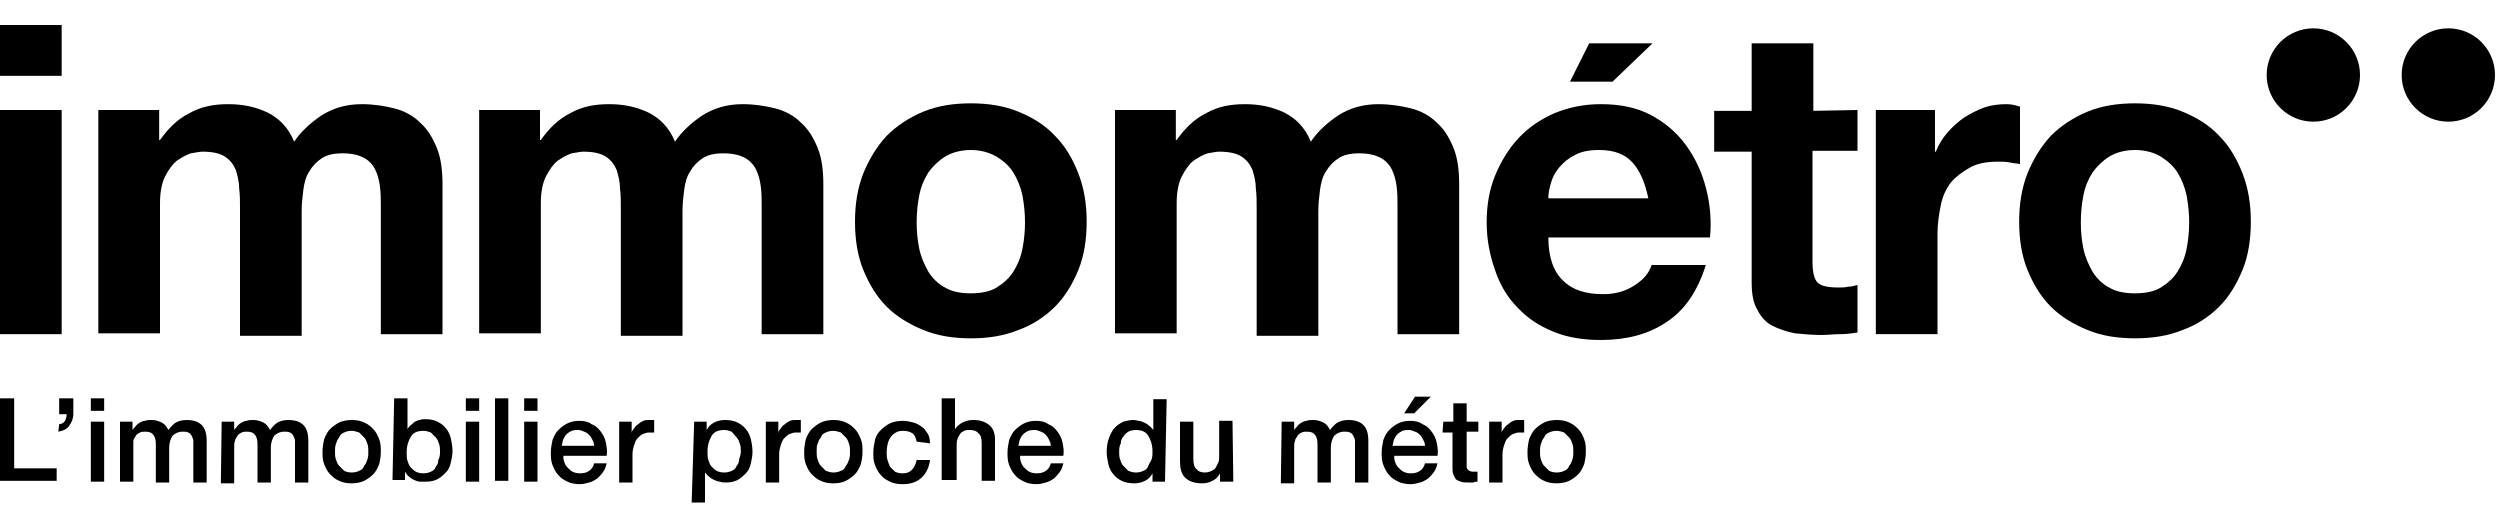 <?xml version="1.0" encoding="utf-8"?>
<!-- Generator: Adobe Illustrator 27.1.1, SVG Export Plug-In . SVG Version: 6.00 Build 0)  -->
<svg version="1.1" id="logo_Immotram" xmlns="http://www.w3.org/2000/svg" xmlns:xlink="http://www.w3.org/1999/xlink" x="0px"
	 y="0px" viewBox="0 0 300 63.4" style="enable-background:new 0 0 300 63.4;" xml:space="preserve">
<g>
	<g>
		<path d="M0,9.1V3h7.4v6.1L0,9.1L0,9.1z M7.4,13.2v26.9H0V13.2L7.4,13.2L7.4,13.2z"/>
		<path d="M19.1,13.2v3.6h0.1c1-1.4,2.1-2.5,3.5-3.2c1.4-0.8,2.9-1.1,4.7-1.1c1.7,0,3.2,0.3,4.7,1c1.4,0.7,2.5,1.8,3.2,3.5
			c0.8-1.2,1.9-2.2,3.2-3.1c1.4-0.9,3-1.4,4.9-1.4c1.4,0,2.7,0.2,3.9,0.5c1.2,0.3,2.3,0.9,3.1,1.7c0.9,0.8,1.5,1.8,2,3
			c0.5,1.2,0.7,2.7,0.7,4.4v18h-7.4V24.9c0-0.9,0-1.7-0.1-2.5c-0.1-0.8-0.3-1.5-0.6-2.1c-0.3-0.6-0.8-1.1-1.4-1.4
			c-0.6-0.3-1.4-0.5-2.5-0.5s-1.9,0.2-2.5,0.6c-0.6,0.4-1.1,0.9-1.5,1.6c-0.4,0.6-0.6,1.4-0.7,2.2c-0.1,0.8-0.2,1.6-0.2,2.5v15h-7.4
			V25c0-0.8,0-1.6-0.1-2.4c0-0.8-0.2-1.5-0.4-2.2c-0.3-0.7-0.7-1.2-1.3-1.6s-1.5-0.6-2.7-0.6c-0.3,0-0.8,0.1-1.4,0.2
			c-0.6,0.2-1.1,0.5-1.7,0.9c-0.5,0.4-1,1.1-1.4,1.9c-0.4,0.8-0.6,1.9-0.6,3.2v15.6h-7.4V13.2L19.1,13.2L19.1,13.2z"/>
		<path d="M64.8,13.2v3.6h0.1c1-1.4,2.1-2.5,3.5-3.2c1.4-0.8,2.9-1.1,4.7-1.1c1.7,0,3.2,0.3,4.7,1c1.4,0.7,2.5,1.8,3.2,3.5
			c0.8-1.2,1.9-2.2,3.2-3.1c1.4-0.9,3-1.4,4.9-1.4c1.4,0,2.7,0.2,3.9,0.5c1.2,0.3,2.3,0.9,3.1,1.7c0.9,0.8,1.5,1.8,2,3
			c0.5,1.2,0.7,2.7,0.7,4.4v18h-7.4V24.9c0-0.9,0-1.7-0.1-2.5c-0.1-0.8-0.3-1.5-0.6-2.1c-0.3-0.6-0.8-1.1-1.4-1.4
			c-0.6-0.3-1.4-0.5-2.5-0.5s-1.9,0.2-2.5,0.6c-0.6,0.4-1.1,0.9-1.5,1.6c-0.4,0.6-0.6,1.4-0.7,2.2c-0.1,0.8-0.2,1.6-0.2,2.5v15h-7.4
			V25c0-0.8,0-1.6-0.1-2.4c0-0.8-0.2-1.5-0.4-2.2c-0.3-0.7-0.7-1.2-1.3-1.6s-1.5-0.6-2.7-0.6c-0.3,0-0.8,0.1-1.4,0.2
			c-0.6,0.2-1.1,0.5-1.7,0.9c-0.5,0.4-1,1.1-1.4,1.9c-0.4,0.8-0.6,1.9-0.6,3.2v15.6h-7.4V13.2L64.8,13.2L64.8,13.2z"/>
		<path d="M103.6,20.8c0.7-1.7,1.6-3.2,2.8-4.5c1.2-1.2,2.7-2.2,4.4-2.9c1.7-0.7,3.6-1,5.7-1c2.1,0,4,0.3,5.7,1s3.2,1.6,4.4,2.9
			c1.2,1.2,2.1,2.7,2.8,4.5s1,3.7,1,5.8c0,2.1-0.3,4.1-1,5.8c-0.7,1.7-1.6,3.2-2.8,4.4c-1.2,1.2-2.7,2.2-4.4,2.8
			c-1.7,0.7-3.6,1-5.7,1c-2.1,0-4-0.3-5.7-1c-1.7-0.7-3.2-1.6-4.4-2.8c-1.2-1.2-2.1-2.7-2.8-4.4c-0.7-1.7-1-3.7-1-5.8
			C102.6,24.5,102.9,22.6,103.6,20.8z M110.3,29.8c0.2,1,0.6,1.9,1.1,2.8c0.5,0.8,1.2,1.5,2,1.9c0.8,0.5,1.9,0.7,3.1,0.7
			s2.3-0.2,3.1-0.7c0.8-0.5,1.5-1.1,2-1.9c0.5-0.8,0.9-1.7,1.1-2.8c0.2-1,0.3-2.1,0.3-3.1c0-1.1-0.1-2.1-0.3-3.2
			c-0.2-1-0.6-2-1.1-2.8c-0.5-0.8-1.2-1.4-2-1.9c-0.9-0.5-1.9-0.8-3.1-0.8s-2.3,0.3-3.1,0.8s-1.5,1.2-2,1.9
			c-0.5,0.8-0.9,1.7-1.1,2.8c-0.2,1-0.3,2.1-0.3,3.2C110,27.8,110.1,28.8,110.3,29.8z"/>
		<path d="M141.1,13.2v3.6h0.1c1-1.4,2.1-2.5,3.5-3.2c1.4-0.8,2.9-1.1,4.7-1.1c1.7,0,3.2,0.3,4.7,1c1.4,0.7,2.5,1.8,3.2,3.5
			c0.8-1.2,1.9-2.2,3.2-3.1c1.4-0.9,3-1.4,4.9-1.4c1.4,0,2.7,0.2,3.9,0.5c1.2,0.3,2.3,0.9,3.1,1.7c0.9,0.8,1.5,1.8,2,3
			c0.5,1.2,0.7,2.7,0.7,4.4v18h-7.4V24.9c0-0.9,0-1.7-0.1-2.5c-0.1-0.8-0.3-1.5-0.6-2.1c-0.3-0.6-0.8-1.1-1.4-1.4
			c-0.6-0.3-1.4-0.5-2.5-0.5s-1.9,0.2-2.5,0.6c-0.6,0.4-1.1,0.9-1.5,1.6c-0.4,0.6-0.6,1.4-0.7,2.2c-0.1,0.8-0.2,1.6-0.2,2.5v15h-7.4
			V25c0-0.8,0-1.6-0.1-2.4c0-0.8-0.2-1.5-0.4-2.2c-0.3-0.7-0.7-1.2-1.3-1.6s-1.5-0.6-2.7-0.6c-0.3,0-0.8,0.1-1.4,0.2
			c-0.6,0.2-1.1,0.5-1.7,0.9c-0.5,0.4-1,1.1-1.4,1.9c-0.4,0.8-0.6,1.9-0.6,3.2v15.6h-7.4V13.2L141.1,13.2L141.1,13.2z"/>
		<path d="M187.6,33.7c1.1,1.1,2.7,1.6,4.8,1.6c1.5,0,2.8-0.4,3.8-1.1c1.1-0.7,1.7-1.5,2-2.4h6.5c-1,3.2-2.6,5.5-4.8,6.9
			c-2.1,1.4-4.7,2.1-7.8,2.1c-2.1,0-4-0.3-5.7-1c-1.7-0.7-3.1-1.6-4.3-2.9c-1.2-1.2-2.1-2.7-2.7-4.5c-0.6-1.7-1-3.6-1-5.7
			c0-2,0.3-3.9,1-5.6c0.7-1.7,1.6-3.2,2.8-4.5c1.2-1.3,2.7-2.3,4.3-3c1.7-0.7,3.5-1.1,5.6-1.1c2.3,0,4.3,0.4,6,1.3s3.1,2.1,4.2,3.6
			c1.1,1.5,1.9,3.2,2.4,5.1c0.5,1.9,0.7,3.9,0.5,6h-19.4C185.8,30.8,186.4,32.6,187.6,33.7z M195.9,19.5c-0.9-1-2.2-1.5-4-1.5
			c-1.2,0-2.2,0.2-2.9,0.6c-0.8,0.4-1.4,0.9-1.9,1.5c-0.5,0.6-0.8,1.2-1,1.9c-0.2,0.7-0.3,1.2-0.3,1.8h12
			C197.4,21.9,196.8,20.5,195.9,19.5z M190.7,5.2l-2.3,4.6h5.1l4.8-4.6H190.7z"/>
		<path d="M222.9,13.2v4.9h-5.4v13.3c0,1.2,0.2,2.1,0.6,2.5c0.4,0.4,1.2,0.6,2.5,0.6c0.4,0,0.8,0,1.2-0.1c0.4,0,0.7-0.1,1.1-0.2v5.7
			c-0.6,0.1-1.3,0.2-2.1,0.2c-0.8,0-1.5,0.1-2.2,0.1c-1.1,0-2.2-0.1-3.2-0.2c-1-0.2-1.9-0.5-2.7-0.9c-0.8-0.4-1.4-1.1-1.8-1.9
			c-0.5-0.8-0.7-1.9-0.7-3.3V18.2h-4.5v-4.9h4.5V5.2h7.4v8.1L222.9,13.2L222.9,13.2z"/>
		<path d="M232.2,13.2v5h0.1c0.3-0.8,0.8-1.6,1.4-2.3c0.6-0.7,1.3-1.3,2-1.8c0.8-0.5,1.6-0.9,2.4-1.2c0.9-0.3,1.8-0.4,2.7-0.4
			c0.5,0,1,0.1,1.6,0.3v6.9c-0.3-0.1-0.8-0.1-1.2-0.2s-1-0.1-1.4-0.1c-1.4,0-2.5,0.2-3.4,0.7c-0.9,0.5-1.7,1.1-2.3,1.8
			c-0.6,0.8-1,1.7-1.2,2.7c-0.2,1-0.4,2.2-0.4,3.4v12.1h-7.4V13.2L232.2,13.2L232.2,13.2z"/>
		<path d="M243.3,20.8c0.7-1.7,1.6-3.2,2.8-4.5c1.2-1.2,2.7-2.2,4.4-2.9s3.6-1,5.7-1c2.1,0,4,0.3,5.7,1c1.7,0.7,3.2,1.6,4.4,2.9
			c1.2,1.2,2.1,2.7,2.8,4.5c0.7,1.8,1,3.7,1,5.8c0,2.1-0.3,4.1-1,5.8c-0.7,1.7-1.6,3.2-2.8,4.4c-1.2,1.2-2.7,2.2-4.4,2.8
			c-1.7,0.7-3.6,1-5.7,1c-2.1,0-4-0.3-5.7-1c-1.7-0.7-3.2-1.6-4.4-2.8c-1.2-1.2-2.1-2.7-2.8-4.4c-0.7-1.7-1-3.7-1-5.8
			C242.3,24.5,242.6,22.6,243.3,20.8z M250,29.8c0.2,1,0.6,1.9,1.1,2.8c0.5,0.8,1.2,1.5,2,1.9c0.8,0.5,1.9,0.7,3.1,0.7
			c1.2,0,2.3-0.2,3.1-0.7c0.8-0.5,1.5-1.1,2-1.9c0.5-0.8,0.9-1.7,1.1-2.8c0.2-1,0.3-2.1,0.3-3.1c0-1.1-0.1-2.1-0.3-3.2
			c-0.2-1-0.6-2-1.1-2.8c-0.5-0.8-1.2-1.4-2-1.9c-0.8-0.5-1.9-0.8-3.1-0.8s-2.3,0.3-3.1,0.8s-1.5,1.2-2,1.9
			c-0.5,0.8-0.9,1.7-1.1,2.8c-0.2,1-0.3,2.1-0.3,3.2C249.7,27.8,249.8,28.8,250,29.8z"/>
	</g>
	<g>
		<path d="M0,47.8h1.7v8.4h5.1v1.5H0V47.8z"/>
		<path d="M7.1,50.9c0.3,0,0.6-0.2,0.7-0.4C7.9,50.3,8,50,8,49.7H7.1v-1.9h1.7v1.9c0,0.5-0.2,1-0.5,1.4c-0.3,0.4-0.7,0.6-1.3,0.7
			L7.1,50.9L7.1,50.9z"/>
		<path d="M10.9,47.8h1.6v1.5h-1.6V47.8z M10.9,50.6h1.6v7.2h-1.6V50.6z"/>
		<path d="M14.4,50.6h1.5v1h0c0.1-0.2,0.3-0.3,0.4-0.5c0.1-0.1,0.3-0.3,0.5-0.4c0.2-0.1,0.4-0.2,0.6-0.2c0.2-0.1,0.5-0.1,0.8-0.1
			c0.4,0,0.8,0.1,1.2,0.3s0.6,0.5,0.8,0.9c0.3-0.4,0.6-0.7,0.9-0.9c0.4-0.2,0.8-0.3,1.3-0.3c0.8,0,1.4,0.2,1.8,0.6
			c0.4,0.4,0.6,1,0.6,1.9v5h-1.6v-4.2c0-0.3,0-0.5,0-0.8c0-0.2-0.1-0.4-0.2-0.6c-0.1-0.2-0.2-0.3-0.4-0.4c-0.2-0.1-0.4-0.1-0.7-0.1
			c-0.5,0-0.9,0.2-1.2,0.5c-0.2,0.3-0.4,0.8-0.4,1.4v4.2h-1.6v-4.6c0-0.5-0.1-0.9-0.3-1.1c-0.2-0.3-0.5-0.4-1-0.4
			c-0.2,0-0.4,0-0.6,0.1c-0.2,0.1-0.4,0.2-0.5,0.4c-0.1,0.2-0.3,0.4-0.3,0.6C16,52.9,16,53.2,16,53.5v4.3h-1.6L14.4,50.6L14.4,50.6z
			"/>
		<path d="M26.6,50.6h1.5v1h0c0.1-0.2,0.3-0.3,0.4-0.5c0.1-0.1,0.3-0.3,0.5-0.4c0.2-0.1,0.4-0.2,0.6-0.2c0.2-0.1,0.5-0.1,0.8-0.1
			c0.4,0,0.8,0.1,1.2,0.3c0.4,0.2,0.6,0.5,0.8,0.9c0.3-0.4,0.6-0.7,0.9-0.9c0.4-0.2,0.8-0.3,1.3-0.3c0.8,0,1.4,0.2,1.8,0.6
			c0.4,0.4,0.6,1,0.6,1.9v5h-1.6v-4.2c0-0.3,0-0.5,0-0.8c0-0.2-0.1-0.4-0.2-0.6c-0.1-0.2-0.2-0.3-0.4-0.4c-0.2-0.1-0.4-0.1-0.7-0.1
			c-0.5,0-0.9,0.2-1.2,0.5c-0.2,0.3-0.4,0.8-0.4,1.4v4.2h-1.6v-4.6c0-0.5-0.1-0.9-0.3-1.1c-0.2-0.3-0.5-0.4-1-0.4
			c-0.2,0-0.4,0-0.6,0.1c-0.2,0.1-0.4,0.2-0.5,0.4c-0.1,0.2-0.3,0.4-0.3,0.6c-0.1,0.2-0.1,0.5-0.1,0.8v4.3h-1.6L26.6,50.6L26.6,50.6
			z"/>
		<path d="M42.2,58c-0.6,0-1.1-0.1-1.5-0.3c-0.5-0.2-0.8-0.5-1.1-0.8c-0.3-0.3-0.5-0.7-0.7-1.2s-0.2-1-0.2-1.5
			c0-0.5,0.1-1.1,0.2-1.5c0.2-0.5,0.4-0.9,0.7-1.2c0.3-0.3,0.7-0.6,1.1-0.8c0.4-0.2,1-0.3,1.5-0.3c0.6,0,1.1,0.1,1.5,0.3
			c0.5,0.2,0.8,0.5,1.1,0.8c0.3,0.3,0.5,0.7,0.7,1.2s0.2,1,0.2,1.5c0,0.6-0.1,1.1-0.2,1.5c-0.2,0.5-0.4,0.9-0.7,1.2
			c-0.3,0.3-0.7,0.6-1.1,0.8C43.3,57.9,42.7,58,42.2,58z M42.2,56.7c0.4,0,0.7-0.1,0.9-0.2c0.3-0.1,0.5-0.3,0.6-0.6
			c0.2-0.2,0.3-0.5,0.4-0.8c0.1-0.3,0.1-0.6,0.1-0.9c0-0.3,0-0.6-0.1-0.9c-0.1-0.3-0.2-0.6-0.4-0.8c-0.2-0.2-0.4-0.4-0.6-0.6
			c-0.3-0.1-0.6-0.2-0.9-0.2c-0.4,0-0.7,0.1-0.9,0.2c-0.3,0.1-0.5,0.3-0.6,0.6c-0.2,0.2-0.3,0.5-0.4,0.8c-0.1,0.3-0.1,0.6-0.1,0.9
			c0,0.3,0,0.6,0.1,0.9c0.1,0.3,0.2,0.6,0.4,0.8c0.2,0.2,0.4,0.4,0.6,0.6C41.5,56.6,41.8,56.7,42.2,56.7z"/>
		<path d="M47.3,47.8h1.6v3.7h0c0.1-0.2,0.2-0.3,0.4-0.5c0.2-0.1,0.3-0.3,0.5-0.4c0.2-0.1,0.4-0.2,0.6-0.2c0.2-0.1,0.4-0.1,0.6-0.1
			c0.6,0,1.1,0.1,1.5,0.3c0.4,0.2,0.8,0.5,1,0.8c0.3,0.3,0.5,0.8,0.6,1.2c0.1,0.5,0.2,1,0.2,1.5c0,0.5-0.1,1-0.2,1.4
			c-0.1,0.5-0.3,0.9-0.6,1.2c-0.3,0.3-0.6,0.6-1,0.8c-0.4,0.2-0.8,0.3-1.4,0.3c-0.2,0-0.5,0-0.7,0c-0.2,0-0.5-0.1-0.7-0.2
			c-0.2-0.1-0.4-0.2-0.6-0.4c-0.2-0.1-0.3-0.3-0.5-0.6h0v1h-1.5L47.3,47.8L47.3,47.8z M52.8,54.2c0-0.3,0-0.6-0.1-0.9
			c-0.1-0.3-0.2-0.6-0.4-0.8c-0.2-0.2-0.4-0.4-0.6-0.6c-0.3-0.1-0.5-0.2-0.9-0.2c-0.7,0-1.2,0.2-1.5,0.7c-0.3,0.5-0.5,1.1-0.5,1.9
			c0,0.4,0,0.7,0.1,1s0.2,0.6,0.4,0.8c0.2,0.2,0.4,0.4,0.6,0.5c0.2,0.1,0.5,0.2,0.9,0.2c0.4,0,0.7-0.1,0.9-0.2
			c0.3-0.1,0.5-0.3,0.6-0.6c0.2-0.2,0.3-0.5,0.3-0.8C52.8,54.8,52.8,54.5,52.8,54.2z"/>
		<path d="M55.9,47.8h1.6v1.5h-1.6V47.8z M55.9,50.6h1.6v7.2h-1.6V50.6z"/>
		<path d="M59.4,47.8H61v9.9h-1.6V47.8z"/>
		<path d="M62.9,47.8h1.6v1.5h-1.6V47.8z M62.9,50.6h1.6v7.2h-1.6V50.6z"/>
		<path d="M67.6,54.6c0,0.3,0,0.5,0.1,0.8c0.1,0.3,0.2,0.5,0.4,0.7s0.4,0.4,0.6,0.5c0.2,0.1,0.5,0.2,0.9,0.2c0.5,0,0.8-0.1,1.1-0.3
			c0.3-0.2,0.5-0.5,0.6-0.9h1.5c-0.1,0.4-0.2,0.7-0.4,1c-0.2,0.3-0.5,0.6-0.7,0.8c-0.3,0.2-0.6,0.4-1,0.5c-0.4,0.1-0.7,0.2-1.1,0.2
			c-0.6,0-1.1-0.1-1.5-0.3c-0.4-0.2-0.8-0.4-1.1-0.8c-0.3-0.3-0.5-0.7-0.7-1.2c-0.2-0.5-0.2-1-0.2-1.5c0-0.5,0.1-1,0.2-1.5
			c0.2-0.5,0.4-0.9,0.7-1.2c0.3-0.3,0.7-0.6,1.1-0.8c0.4-0.2,0.9-0.3,1.4-0.3c0.6,0,1.1,0.1,1.5,0.4c0.5,0.2,0.8,0.5,1.1,0.9
			c0.3,0.4,0.5,0.8,0.6,1.3c0.1,0.5,0.2,1,0.1,1.6H67.6z M71.3,53.5c0-0.3-0.1-0.5-0.2-0.7c-0.1-0.2-0.2-0.4-0.4-0.6
			c-0.2-0.2-0.3-0.3-0.6-0.4c-0.2-0.1-0.5-0.2-0.7-0.2c-0.3,0-0.5,0-0.8,0.1c-0.2,0.1-0.4,0.2-0.6,0.4c-0.2,0.2-0.3,0.4-0.4,0.6
			c-0.1,0.2-0.1,0.5-0.2,0.8L71.3,53.5L71.3,53.5z"/>
		<path d="M74.3,50.6h1.5V52h0c0-0.2,0.1-0.4,0.3-0.6c0.1-0.2,0.3-0.4,0.5-0.5c0.2-0.2,0.4-0.3,0.6-0.4c0.2-0.1,0.5-0.1,0.7-0.1
			c0.2,0,0.3,0,0.4,0c0.1,0,0.1,0,0.2,0v1.5c-0.1,0-0.2,0-0.3,0c-0.1,0-0.2,0-0.3,0c-0.3,0-0.5,0.1-0.8,0.2
			c-0.2,0.1-0.4,0.3-0.6,0.5c-0.2,0.2-0.3,0.5-0.4,0.8c-0.1,0.3-0.2,0.7-0.2,1.1v3.4h-1.6L74.3,50.6L74.3,50.6z"/>
		<path d="M83.3,50.6h1.5v1h0c0.2-0.4,0.5-0.7,0.9-0.9c0.4-0.2,0.8-0.3,1.3-0.3c0.6,0,1.1,0.1,1.5,0.3c0.4,0.2,0.8,0.5,1,0.8
			c0.3,0.3,0.5,0.8,0.6,1.2s0.2,1,0.2,1.5c0,0.5-0.1,1-0.2,1.4c-0.1,0.5-0.3,0.9-0.6,1.2c-0.3,0.3-0.6,0.6-1,0.8
			c-0.4,0.2-0.8,0.3-1.4,0.3c-0.2,0-0.5,0-0.7-0.1c-0.2,0-0.5-0.1-0.7-0.2c-0.2-0.1-0.4-0.2-0.6-0.4c-0.2-0.1-0.3-0.3-0.5-0.5h0v3.6
			h-1.6L83.3,50.6L83.3,50.6z M88.9,54.2c0-0.3,0-0.6-0.1-0.9c-0.1-0.3-0.2-0.6-0.4-0.8S88,52,87.8,51.8c-0.3-0.1-0.5-0.2-0.9-0.2
			c-0.7,0-1.2,0.2-1.5,0.7c-0.3,0.5-0.5,1.1-0.5,1.9c0,0.4,0,0.7,0.1,1c0.1,0.3,0.2,0.6,0.4,0.8c0.2,0.2,0.4,0.4,0.6,0.5
			c0.2,0.1,0.5,0.2,0.9,0.2c0.4,0,0.7-0.1,0.9-0.2c0.3-0.1,0.5-0.3,0.6-0.6c0.2-0.2,0.3-0.5,0.3-0.8C88.8,54.8,88.9,54.5,88.9,54.2z
			"/>
		<path d="M91.9,50.6h1.5V52h0c0-0.2,0.1-0.4,0.3-0.6c0.1-0.2,0.3-0.4,0.5-0.5c0.2-0.2,0.4-0.3,0.6-0.4c0.2-0.1,0.5-0.1,0.7-0.1
			c0.2,0,0.3,0,0.4,0c0.1,0,0.1,0,0.2,0v1.5c-0.1,0-0.2,0-0.3,0c-0.1,0-0.2,0-0.3,0c-0.3,0-0.5,0.1-0.8,0.2
			c-0.2,0.1-0.4,0.3-0.6,0.5c-0.2,0.2-0.3,0.5-0.4,0.8c-0.1,0.3-0.2,0.7-0.2,1.1v3.4h-1.6L91.9,50.6L91.9,50.6z"/>
		<path d="M100,58c-0.6,0-1.1-0.1-1.5-0.3c-0.5-0.2-0.8-0.5-1.1-0.8c-0.3-0.3-0.5-0.7-0.7-1.2c-0.2-0.5-0.2-1-0.2-1.5
			c0-0.5,0.1-1.1,0.2-1.5c0.2-0.5,0.4-0.9,0.7-1.2c0.3-0.3,0.7-0.6,1.1-0.8c0.4-0.2,1-0.3,1.5-0.3c0.6,0,1.1,0.1,1.5,0.3
			c0.5,0.2,0.8,0.5,1.1,0.8c0.3,0.3,0.5,0.7,0.7,1.2c0.2,0.5,0.2,1,0.2,1.5c0,0.6-0.1,1.1-0.2,1.5c-0.2,0.5-0.4,0.9-0.7,1.2
			c-0.3,0.3-0.7,0.6-1.1,0.8C101.1,57.9,100.6,58,100,58z M100,56.7c0.4,0,0.7-0.1,0.9-0.2c0.3-0.1,0.5-0.3,0.6-0.6
			c0.2-0.2,0.3-0.5,0.4-0.8c0.1-0.3,0.1-0.6,0.1-0.9c0-0.3,0-0.6-0.1-0.9c-0.1-0.3-0.2-0.6-0.4-0.8c-0.2-0.2-0.4-0.4-0.6-0.6
			c-0.3-0.1-0.6-0.2-0.9-0.2c-0.4,0-0.7,0.1-0.9,0.2c-0.3,0.1-0.5,0.3-0.6,0.6c-0.2,0.2-0.3,0.5-0.4,0.8C98,53.5,98,53.8,98,54.2
			c0,0.3,0,0.6,0.1,0.9c0.1,0.3,0.2,0.6,0.4,0.8c0.2,0.2,0.4,0.4,0.6,0.6C99.4,56.6,99.7,56.7,100,56.7z"/>
		<path d="M110,53c-0.1-0.4-0.2-0.8-0.5-1c-0.3-0.2-0.7-0.3-1.1-0.3c-0.2,0-0.4,0-0.7,0.1c-0.2,0.1-0.4,0.2-0.6,0.4
			c-0.2,0.2-0.4,0.5-0.5,0.8c-0.1,0.3-0.2,0.8-0.2,1.3c0,0.3,0,0.6,0.1,0.9c0.1,0.3,0.2,0.6,0.3,0.8c0.2,0.2,0.4,0.4,0.6,0.6
			c0.2,0.1,0.5,0.2,0.9,0.2c0.5,0,0.8-0.1,1.1-0.4c0.3-0.3,0.5-0.7,0.6-1.2h1.6c-0.1,0.9-0.5,1.7-1.1,2.2c-0.6,0.5-1.3,0.7-2.2,0.7
			c-0.6,0-1.1-0.1-1.5-0.3c-0.4-0.2-0.8-0.4-1.1-0.8c-0.3-0.3-0.5-0.7-0.7-1.2c-0.2-0.5-0.2-0.9-0.2-1.5c0-0.5,0.1-1,0.2-1.5
			c0.1-0.5,0.4-0.9,0.7-1.2s0.7-0.6,1.1-0.8c0.4-0.2,1-0.3,1.6-0.3c0.4,0,0.8,0.1,1.2,0.2c0.4,0.1,0.7,0.3,1,0.5
			c0.3,0.2,0.5,0.5,0.7,0.8c0.2,0.3,0.3,0.7,0.3,1.2L110,53L110,53z"/>
		<path d="M113,47.8h1.6v3.7h0c0.2-0.3,0.5-0.6,0.9-0.8c0.4-0.2,0.8-0.3,1.3-0.3c0.8,0,1.4,0.2,1.9,0.6c0.5,0.4,0.7,1,0.7,1.8v4.9
			h-1.6v-4.5c0-0.6-0.1-1-0.4-1.2c-0.2-0.3-0.6-0.4-1-0.4c-0.3,0-0.5,0-0.7,0.1c-0.2,0.1-0.4,0.2-0.5,0.4c-0.1,0.2-0.3,0.4-0.3,0.6
			c-0.1,0.2-0.1,0.5-0.1,0.7v4.2H113V47.8z"/>
		<path d="M122.4,54.6c0,0.3,0,0.5,0.1,0.8c0.1,0.3,0.2,0.5,0.4,0.7s0.4,0.4,0.6,0.5c0.2,0.1,0.5,0.2,0.9,0.2c0.5,0,0.8-0.1,1.1-0.3
			c0.3-0.2,0.5-0.5,0.6-0.9h1.5c-0.1,0.4-0.2,0.7-0.4,1c-0.2,0.3-0.5,0.6-0.7,0.8c-0.3,0.2-0.6,0.4-1,0.5c-0.4,0.1-0.7,0.2-1.1,0.2
			c-0.6,0-1.1-0.1-1.5-0.3c-0.4-0.2-0.8-0.4-1.1-0.8c-0.3-0.3-0.5-0.7-0.7-1.2c-0.2-0.5-0.2-1-0.2-1.5c0-0.5,0.1-1,0.2-1.5
			c0.2-0.5,0.4-0.9,0.7-1.2s0.7-0.6,1.1-0.8c0.4-0.2,0.9-0.3,1.4-0.3c0.6,0,1.1,0.1,1.5,0.4c0.5,0.2,0.8,0.5,1.1,0.9
			s0.5,0.8,0.6,1.3c0.1,0.5,0.2,1,0.1,1.6H122.4z M126.1,53.5c0-0.3-0.1-0.5-0.2-0.7c-0.1-0.2-0.2-0.4-0.4-0.6
			c-0.2-0.2-0.3-0.3-0.6-0.4c-0.2-0.1-0.5-0.2-0.7-0.2c-0.3,0-0.5,0-0.8,0.1c-0.2,0.1-0.4,0.2-0.6,0.4c-0.2,0.2-0.3,0.4-0.4,0.6
			c-0.1,0.2-0.1,0.5-0.2,0.8L126.1,53.5L126.1,53.5z"/>
		<path d="M139.8,57.8h-1.5v-1h0c-0.2,0.4-0.5,0.7-0.9,0.9c-0.4,0.2-0.8,0.3-1.3,0.3c-0.6,0-1.1-0.1-1.5-0.3c-0.4-0.2-0.8-0.5-1-0.8
			c-0.3-0.3-0.5-0.8-0.6-1.2c-0.1-0.5-0.2-1-0.2-1.5c0-0.6,0.1-1.2,0.3-1.7c0.2-0.5,0.4-0.9,0.7-1.2c0.3-0.3,0.6-0.5,1-0.7
			c0.4-0.1,0.8-0.2,1.1-0.2c0.2,0,0.4,0,0.7,0.1c0.2,0,0.5,0.1,0.7,0.2c0.2,0.1,0.4,0.2,0.6,0.4c0.2,0.1,0.3,0.3,0.5,0.5h0v-3.7h1.6
			L139.8,57.8L139.8,57.8z M134.3,54.2c0,0.3,0,0.6,0.1,0.9c0.1,0.3,0.2,0.6,0.4,0.8c0.2,0.2,0.4,0.4,0.6,0.6
			c0.3,0.1,0.5,0.2,0.9,0.2c0.4,0,0.7-0.1,0.9-0.2c0.3-0.1,0.5-0.3,0.6-0.6s0.3-0.5,0.4-0.8c0.1-0.3,0.1-0.6,0.1-0.9
			c0-0.8-0.2-1.4-0.5-1.9s-0.8-0.7-1.5-0.7c-0.4,0-0.7,0.1-0.9,0.2c-0.3,0.2-0.5,0.4-0.6,0.6c-0.2,0.2-0.3,0.5-0.3,0.8
			C134.3,53.6,134.3,53.9,134.3,54.2z"/>
		<path d="M148,57.8h-1.6v-1h0c-0.2,0.4-0.5,0.7-0.9,0.9c-0.4,0.2-0.8,0.3-1.2,0.3c-0.9,0-1.6-0.2-2.1-0.7s-0.6-1.2-0.6-2.1v-4.6
			h1.6V55c0,0.6,0.1,1.1,0.4,1.3c0.2,0.3,0.6,0.4,1,0.4c0.3,0,0.6-0.1,0.8-0.2c0.2-0.1,0.4-0.2,0.5-0.4c0.1-0.2,0.2-0.4,0.3-0.6
			c0.1-0.2,0.1-0.5,0.1-0.8v-4.2h1.6L148,57.8L148,57.8z"/>
		<path d="M153.8,50.6h1.5v1h0c0.1-0.2,0.3-0.3,0.4-0.5c0.1-0.1,0.3-0.3,0.5-0.4c0.2-0.1,0.4-0.2,0.6-0.2c0.2-0.1,0.5-0.1,0.8-0.1
			c0.4,0,0.8,0.1,1.2,0.3c0.4,0.2,0.6,0.5,0.8,0.9c0.3-0.4,0.6-0.7,0.9-0.9c0.4-0.2,0.8-0.3,1.3-0.3c0.8,0,1.4,0.2,1.8,0.6
			s0.6,1,0.6,1.9v5h-1.6v-4.2c0-0.3,0-0.5,0-0.8c0-0.2-0.1-0.4-0.2-0.6c-0.1-0.2-0.2-0.3-0.4-0.4c-0.2-0.1-0.4-0.1-0.7-0.1
			c-0.5,0-0.9,0.2-1.2,0.5c-0.2,0.3-0.4,0.8-0.4,1.4v4.2h-1.6v-4.6c0-0.5-0.1-0.9-0.3-1.1c-0.2-0.3-0.5-0.4-1-0.4
			c-0.2,0-0.4,0-0.6,0.1c-0.2,0.1-0.4,0.2-0.5,0.4c-0.1,0.2-0.3,0.4-0.3,0.6c-0.1,0.2-0.1,0.5-0.1,0.8v4.3h-1.6L153.8,50.6
			L153.8,50.6z"/>
		<path d="M167.3,54.6c0,0.3,0,0.5,0.1,0.8c0.1,0.3,0.2,0.5,0.4,0.7s0.4,0.4,0.6,0.5c0.2,0.1,0.5,0.2,0.9,0.2c0.5,0,0.8-0.1,1.1-0.3
			c0.3-0.2,0.5-0.5,0.6-0.9h1.5c-0.1,0.4-0.2,0.7-0.4,1c-0.2,0.3-0.5,0.6-0.7,0.8c-0.3,0.2-0.6,0.4-1,0.5c-0.4,0.1-0.7,0.2-1.1,0.2
			c-0.6,0-1.1-0.1-1.5-0.3c-0.4-0.2-0.8-0.4-1.1-0.8c-0.3-0.3-0.5-0.7-0.7-1.2c-0.2-0.5-0.2-1-0.2-1.5c0-0.5,0.1-1,0.2-1.5
			c0.2-0.5,0.4-0.9,0.7-1.2s0.7-0.6,1.1-0.8c0.4-0.2,0.9-0.3,1.4-0.3c0.6,0,1.1,0.1,1.5,0.4c0.5,0.2,0.8,0.5,1.1,0.9
			c0.3,0.4,0.5,0.8,0.6,1.3c0.1,0.5,0.2,1,0.1,1.6H167.3z M171,53.5c0-0.3-0.1-0.5-0.2-0.7s-0.2-0.4-0.4-0.6
			c-0.2-0.2-0.3-0.3-0.6-0.4c-0.2-0.1-0.5-0.2-0.7-0.2c-0.3,0-0.5,0-0.8,0.1c-0.2,0.1-0.4,0.2-0.6,0.4c-0.2,0.2-0.3,0.4-0.4,0.6
			c-0.1,0.2-0.1,0.5-0.2,0.8L171,53.5L171,53.5z M169.8,47.6h1.9l-2,2h-1.2L169.8,47.6z"/>
		<path d="M173.2,50.6h1.2v-2.2h1.6v2.2h1.4v1.2H176v3.8c0,0.2,0,0.3,0,0.4c0,0.1,0,0.2,0.1,0.3c0.1,0.1,0.1,0.1,0.2,0.2
			c0.1,0,0.2,0.1,0.4,0.1c0.1,0,0.2,0,0.3,0c0.1,0,0.2,0,0.3,0v1.2c-0.2,0-0.3,0-0.5,0.1c-0.2,0-0.3,0-0.5,0c-0.4,0-0.8,0-1-0.1
			c-0.3-0.1-0.5-0.2-0.6-0.3c-0.1-0.2-0.2-0.3-0.3-0.6c-0.1-0.2-0.1-0.5-0.1-0.8v-4.2h-1.2L173.2,50.6L173.2,50.6z"/>
		<path d="M178.7,50.6h1.5V52h0c0-0.2,0.1-0.4,0.3-0.6c0.1-0.2,0.3-0.4,0.5-0.5c0.2-0.2,0.4-0.3,0.6-0.4c0.2-0.1,0.5-0.1,0.7-0.1
			c0.2,0,0.3,0,0.4,0c0.1,0,0.1,0,0.2,0v1.5c-0.1,0-0.2,0-0.3,0c-0.1,0-0.2,0-0.3,0c-0.3,0-0.5,0.1-0.8,0.2
			c-0.2,0.1-0.4,0.3-0.6,0.5c-0.2,0.2-0.3,0.5-0.4,0.8c-0.1,0.3-0.2,0.7-0.2,1.1v3.4h-1.6L178.7,50.6L178.7,50.6z"/>
		<path d="M186.8,58c-0.6,0-1.1-0.1-1.5-0.3c-0.5-0.2-0.8-0.5-1.1-0.8c-0.3-0.3-0.5-0.7-0.7-1.2c-0.2-0.5-0.2-1-0.2-1.5
			c0-0.5,0.1-1.1,0.2-1.5c0.2-0.5,0.4-0.9,0.7-1.2c0.3-0.3,0.7-0.6,1.1-0.8c0.4-0.2,1-0.3,1.5-0.3c0.6,0,1.1,0.1,1.5,0.3
			c0.5,0.2,0.8,0.5,1.1,0.8c0.3,0.3,0.5,0.7,0.7,1.2c0.2,0.5,0.2,1,0.2,1.5c0,0.6-0.1,1.1-0.2,1.5c-0.2,0.5-0.4,0.9-0.7,1.2
			c-0.3,0.3-0.7,0.6-1.1,0.8C187.9,57.9,187.3,58,186.8,58z M186.8,56.7c0.4,0,0.7-0.1,0.9-0.2c0.3-0.1,0.5-0.3,0.6-0.6
			c0.2-0.2,0.3-0.5,0.4-0.8c0.1-0.3,0.1-0.6,0.1-0.9c0-0.3,0-0.6-0.1-0.9c-0.1-0.3-0.2-0.6-0.4-0.8c-0.2-0.2-0.4-0.4-0.6-0.6
			c-0.3-0.1-0.6-0.2-0.9-0.2c-0.4,0-0.7,0.1-0.9,0.2c-0.3,0.1-0.5,0.3-0.6,0.6c-0.2,0.2-0.3,0.5-0.4,0.8c-0.1,0.3-0.1,0.6-0.1,0.9
			c0,0.3,0,0.6,0.1,0.9c0.1,0.3,0.2,0.6,0.4,0.8c0.2,0.2,0.4,0.4,0.6,0.6C186.1,56.6,186.4,56.7,186.8,56.7z"/>
	</g>
	<g>
		<circle cx="293.8" cy="9" r="5.6"/>
		<circle cx="277.6" cy="9" r="5.6"/>
	</g>
</g>
</svg>
